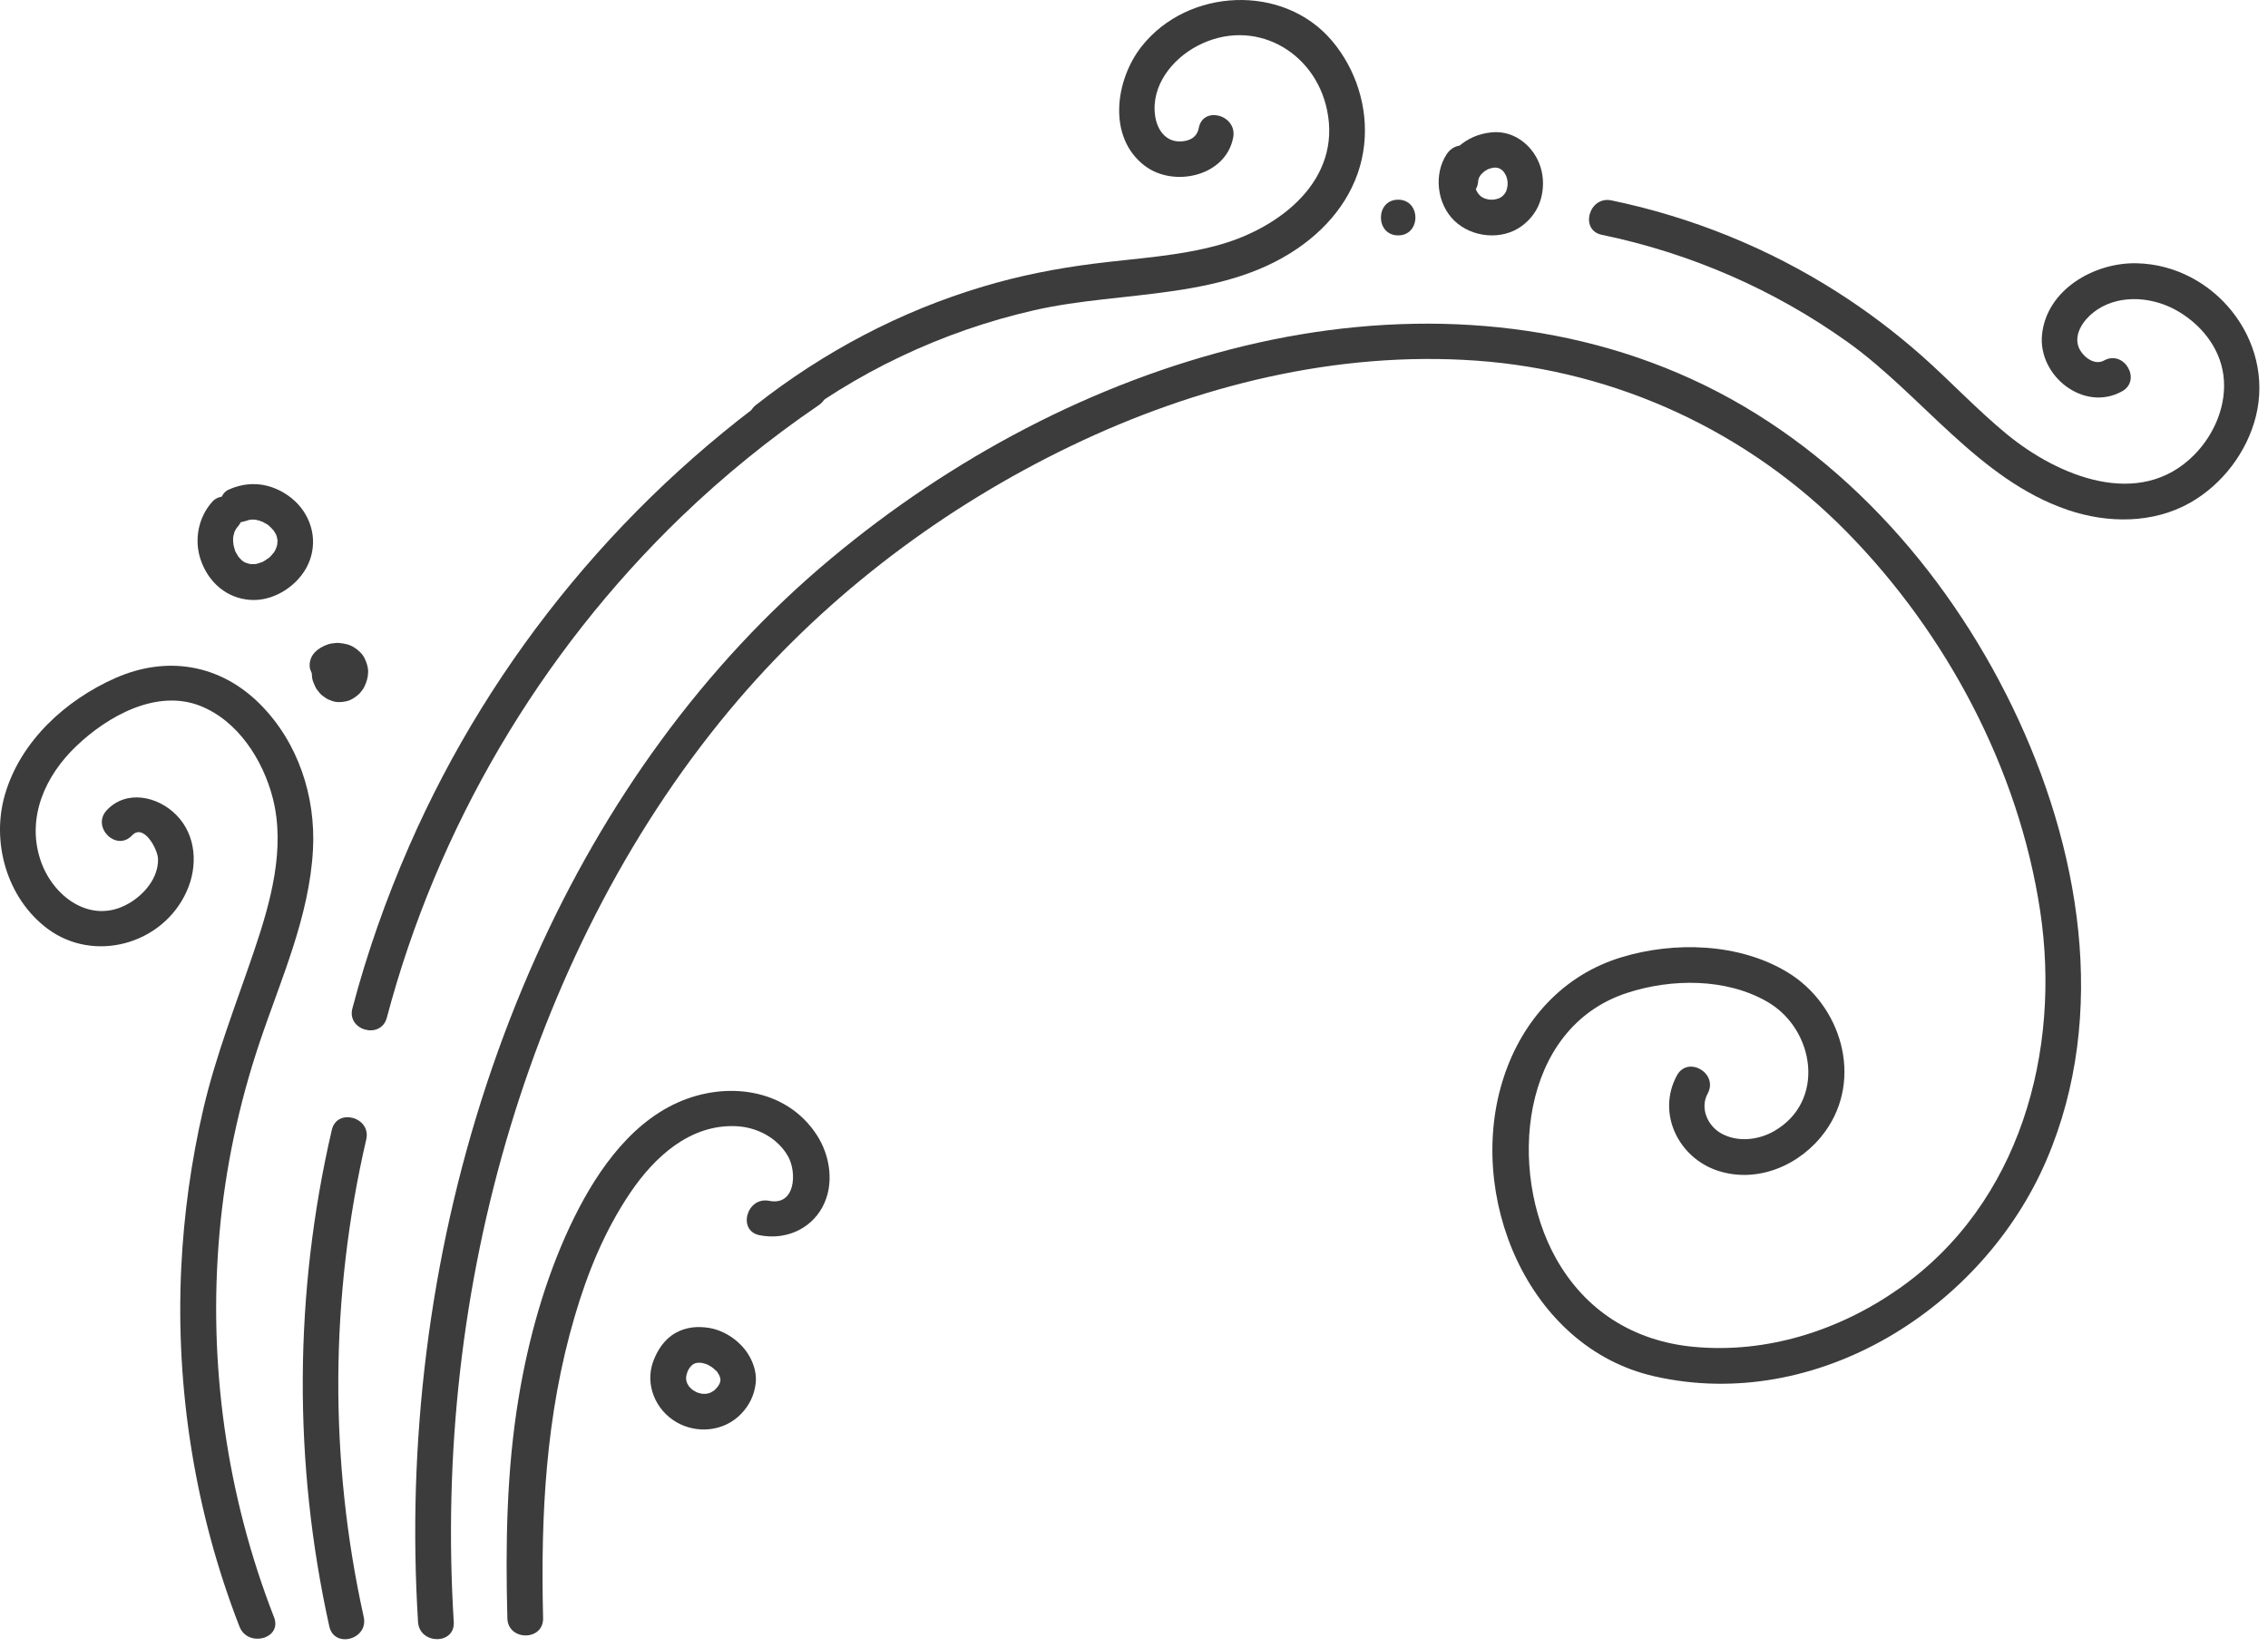 <svg width="201" height="146" viewBox="0 0 201 146" fill="none" xmlns="http://www.w3.org/2000/svg">
<path d="M40.214 143.788C39.295 128.978 40.942 114.042 45.249 99.834C49.408 86.112 56.089 72.939 65.452 62.014C73.538 52.577 83.713 44.924 94.902 39.541C106.017 34.189 118.473 31.086 130.865 31.973C143.32 32.87 154.953 38.274 163.693 47.183C172.538 56.197 178.903 68.189 180.803 80.718C182.693 93.205 179.019 106.716 168.305 114.232C163.017 117.948 156.568 120.016 150.076 119.394C144.788 118.887 140.502 116.206 137.895 111.551C133.609 103.887 134.654 91.136 144.197 88.022C148.134 86.735 153.01 86.692 156.673 88.835C160.822 91.263 161.845 97.628 157.222 100.278C155.839 101.069 154.003 101.28 152.567 100.489C151.332 99.813 150.635 98.24 151.343 96.942C152.314 95.147 149.58 93.543 148.609 95.348C146.804 98.694 148.757 102.653 152.261 103.793C155.818 104.943 159.618 103.254 161.74 100.33C165.181 95.601 163.165 89.036 158.373 86.165C154.108 83.6 148.387 83.441 143.722 84.856C138.592 86.397 134.96 90.387 133.293 95.422C129.82 105.851 135.33 119.457 146.624 122.011C161.022 125.284 175.726 115.974 181.363 102.853C186.925 89.891 184.329 75.039 178.365 62.7C172.369 50.297 162.542 39.372 149.897 33.598C137.473 27.919 123.444 27.497 110.282 30.664C96.844 33.904 84.283 40.649 73.696 49.474C62.285 58.974 53.545 71.313 47.497 84.824C40.879 99.623 37.353 115.741 36.857 131.934C36.741 135.881 36.804 139.829 37.047 143.777C37.174 145.814 40.34 145.825 40.214 143.788Z" fill="#3D3C3C"/>
<path d="M48.131 143.45C47.91 134.362 48.353 125.474 50.929 116.713C52.069 112.818 53.578 109.113 55.858 105.735C57.99 102.579 61.136 99.666 65.21 99.835C67.068 99.908 68.915 100.869 69.844 102.516C70.636 103.93 70.509 106.917 68.166 106.453C66.171 106.062 65.326 109.113 67.321 109.503C69.527 109.936 71.765 109.05 72.874 107.033C73.971 105.038 73.591 102.463 72.388 100.616C69.675 96.446 64.302 95.823 60.027 97.755C55.541 99.782 52.544 104.395 50.517 108.701C48.279 113.472 46.812 118.761 45.957 123.954C44.891 130.403 44.796 136.927 44.965 143.45C45.007 145.487 48.174 145.498 48.131 143.45Z" fill="#3D3C3C"/>
<path d="M123.911 20.868C125.948 20.868 125.948 17.702 123.911 17.702C121.874 17.702 121.874 20.868 123.911 20.868Z" fill="#3D3C3C"/>
<path d="M34.283 90.219C38.738 73.393 47.826 57.919 60.356 45.832C64.135 42.191 68.22 38.876 72.558 35.921C74.236 34.781 72.653 32.036 70.964 33.187C55.764 43.552 43.625 58.151 36.257 75.019C34.22 79.674 32.531 84.466 31.233 89.385C30.705 91.348 33.756 92.182 34.283 90.219Z" fill="#3D3C3C"/>
<path d="M141.96 20.816C149.802 22.441 157.212 25.66 163.736 30.316C170.354 35.044 175.347 42.518 183.264 45.209C186.779 46.402 190.79 46.434 194.083 44.576C196.944 42.961 199.139 40.079 199.931 36.892C201.599 30.157 196.226 23.476 189.333 23.338C185.617 23.264 181.385 25.66 180.973 29.661C180.604 33.334 184.689 36.554 188.056 34.696C189.84 33.714 188.246 30.97 186.462 31.962C185.596 32.437 184.551 31.593 184.224 30.791C183.77 29.619 184.636 28.405 185.512 27.708C187.56 26.083 190.515 26.252 192.721 27.423C194.938 28.605 196.722 30.727 197.049 33.271C197.387 35.857 196.257 38.517 194.452 40.333C189.607 45.22 182.387 42.212 177.859 38.496C175.199 36.311 172.856 33.788 170.291 31.519C167.947 29.45 165.435 27.55 162.796 25.872C156.706 21.987 149.887 19.232 142.815 17.765C140.82 17.343 139.965 20.404 141.96 20.816Z" fill="#3D3C3C"/>
<path d="M32.235 143.344C29.153 129.422 29.237 114.908 32.457 101.017C32.921 99.032 29.86 98.188 29.406 100.172C26.049 114.633 25.976 129.696 29.184 144.178C29.628 146.173 32.678 145.329 32.235 143.344Z" fill="#3D3C3C"/>
<path d="M128.217 13.659C127.035 15.453 127.352 18.081 128.893 19.57C130.444 21.069 133.115 21.332 134.867 20.034C135.701 19.422 136.303 18.588 136.577 17.575C136.809 16.699 136.809 15.727 136.545 14.862C135.986 12.994 134.244 11.547 132.239 11.727C131.088 11.832 130.054 12.265 129.199 13.046C128.365 13.806 127.89 14.883 127.837 16.012C127.805 16.836 128.587 17.638 129.42 17.596C130.307 17.554 130.972 16.899 131.004 16.012C131.004 15.928 131.014 15.854 131.025 15.77C131.004 15.907 130.983 16.055 130.972 16.192C131.004 15.97 131.057 15.77 131.141 15.569C131.088 15.696 131.035 15.822 130.983 15.949C131.078 15.727 131.194 15.527 131.342 15.337C131.257 15.443 131.173 15.548 131.099 15.654C131.257 15.453 131.447 15.274 131.648 15.105C131.542 15.189 131.437 15.274 131.331 15.348C131.553 15.179 131.795 15.031 132.059 14.915C131.933 14.967 131.806 15.02 131.679 15.073C131.954 14.957 132.249 14.873 132.545 14.83C132.408 14.851 132.26 14.873 132.123 14.883C132.376 14.851 132.64 14.851 132.893 14.883C132.756 14.862 132.608 14.841 132.471 14.83C132.693 14.862 132.893 14.925 133.104 15.01C132.978 14.957 132.851 14.904 132.724 14.851C132.904 14.936 133.073 15.031 133.242 15.158C133.136 15.073 133.03 14.989 132.925 14.915C133.115 15.062 133.273 15.221 133.421 15.411C133.337 15.305 133.252 15.2 133.178 15.094C133.326 15.295 133.453 15.516 133.558 15.749C133.505 15.622 133.453 15.495 133.4 15.369C133.516 15.643 133.59 15.928 133.632 16.224C133.611 16.086 133.59 15.939 133.579 15.801C133.622 16.118 133.622 16.435 133.579 16.751C133.6 16.614 133.622 16.466 133.632 16.329C133.59 16.604 133.527 16.867 133.421 17.121C133.474 16.994 133.527 16.867 133.579 16.741C133.484 16.973 133.358 17.195 133.199 17.395C133.284 17.29 133.368 17.184 133.442 17.079C133.305 17.247 133.147 17.406 132.978 17.543C133.083 17.459 133.189 17.374 133.294 17.3C133.083 17.459 132.872 17.585 132.629 17.68C132.756 17.628 132.883 17.575 133.009 17.522C132.745 17.628 132.482 17.691 132.197 17.733C132.334 17.712 132.482 17.691 132.619 17.68C132.334 17.712 132.059 17.712 131.774 17.68C131.912 17.701 132.059 17.723 132.197 17.733C131.89 17.691 131.605 17.617 131.32 17.501C131.447 17.554 131.574 17.606 131.7 17.659C131.468 17.554 131.247 17.427 131.046 17.269C131.152 17.353 131.257 17.438 131.363 17.511C131.183 17.364 131.025 17.205 130.877 17.015C130.962 17.121 131.046 17.226 131.12 17.332C130.972 17.131 130.845 16.91 130.74 16.677C130.793 16.804 130.845 16.931 130.898 17.058C130.782 16.783 130.698 16.498 130.655 16.192C130.677 16.329 130.698 16.477 130.708 16.614C130.666 16.319 130.666 16.023 130.708 15.717C130.687 15.854 130.666 16.002 130.655 16.139C130.698 15.865 130.761 15.601 130.867 15.348C130.814 15.474 130.761 15.601 130.708 15.727C130.782 15.559 130.867 15.4 130.972 15.242C131.426 14.545 131.13 13.458 130.402 13.078C129.6 12.677 128.713 12.92 128.217 13.659Z" fill="#3D3C3C"/>
<path d="M24.286 143.366C20.074 132.557 18.427 120.893 19.451 109.335C19.958 103.571 21.172 97.871 23.019 92.382C24.898 86.788 27.41 81.299 27.737 75.325C27.991 70.596 26.418 65.793 23.03 62.405C19.483 58.868 14.765 58.098 10.215 60.114C5.824 62.056 1.834 65.687 0.451 70.395C-0.805 74.638 0.599 79.61 4.188 82.312C8.315 85.416 14.416 83.737 16.538 79.03C17.551 76.802 17.414 74.047 15.62 72.242C13.984 70.585 11.207 69.973 9.466 71.82C8.072 73.308 10.31 75.546 11.704 74.058C12.738 72.96 13.994 75.303 14.005 76.159C14.036 77.826 12.791 79.293 11.419 80.085C8.072 82.038 4.631 79.484 3.565 76.18C2.351 72.422 4.03 68.738 6.774 66.131C9.55 63.481 13.878 61.053 17.741 62.574C21.087 63.893 23.304 67.376 24.17 70.733C25.331 75.24 23.959 80.043 22.512 84.318C20.94 88.962 19.145 93.491 18.026 98.283C16.95 102.896 16.295 107.625 16.063 112.364C15.546 123.183 17.298 134.108 21.225 144.2C21.964 146.089 25.035 145.276 24.286 143.366Z" fill="#3D3C3C"/>
<path d="M18.82 44.471C17.564 45.864 17.173 47.901 17.806 49.685C18.493 51.627 20.076 53.031 22.166 53.179C24.14 53.327 26.166 52.081 27.127 50.382C28.183 48.492 27.845 46.254 26.399 44.682C25.692 43.922 24.72 43.341 23.718 43.077C22.535 42.771 21.374 42.908 20.266 43.404C19.506 43.742 19.263 44.903 19.696 45.568C20.203 46.349 21.047 46.497 21.86 46.138C21.364 46.36 21.881 46.138 22.018 46.107C22.092 46.086 22.187 46.086 22.261 46.054C22.25 46.064 21.828 46.096 22.081 46.075C22.24 46.064 22.409 46.054 22.567 46.064C22.63 46.064 22.704 46.075 22.768 46.086C22.873 46.086 22.335 46.012 22.704 46.086C22.863 46.117 23.021 46.159 23.179 46.223C23.232 46.244 23.285 46.265 23.338 46.276C22.936 46.181 23.116 46.181 23.264 46.254C23.412 46.328 23.559 46.413 23.697 46.497C23.739 46.529 23.791 46.561 23.834 46.592C24.055 46.74 23.528 46.328 23.834 46.603C23.939 46.698 24.034 46.793 24.129 46.888C24.182 46.941 24.235 47.025 24.288 47.067C24.003 46.824 24.14 46.867 24.235 47.004C24.309 47.12 24.383 47.236 24.446 47.352C24.488 47.426 24.509 47.5 24.552 47.574C24.309 47.152 24.488 47.426 24.53 47.574C24.573 47.701 24.583 47.838 24.615 47.975C24.499 47.542 24.583 47.722 24.594 47.88C24.594 47.964 24.594 48.049 24.594 48.133C24.594 48.186 24.573 48.249 24.583 48.302C24.541 47.933 24.625 48.028 24.583 48.218C24.562 48.302 24.541 48.376 24.52 48.461C24.499 48.524 24.361 48.862 24.488 48.587C24.615 48.323 24.488 48.587 24.467 48.629C24.425 48.703 24.393 48.777 24.351 48.851C24.309 48.925 24.256 48.988 24.214 49.062C24.087 49.273 24.288 48.967 24.309 48.946C24.182 49.062 24.087 49.21 23.971 49.326C23.908 49.389 23.844 49.442 23.781 49.495C23.665 49.601 23.485 49.622 23.834 49.463C23.686 49.527 23.549 49.664 23.401 49.738C23.348 49.769 23.306 49.791 23.253 49.822C23.116 49.896 22.915 49.907 23.317 49.801C23.158 49.843 23 49.917 22.831 49.959C22.778 49.97 22.725 49.991 22.662 50.002C22.24 50.086 22.947 49.991 22.662 50.002C22.525 50.002 22.388 50.012 22.24 50.012C22.071 50.002 21.913 49.917 22.324 50.033C22.24 50.012 22.155 50.002 22.071 49.981C21.934 49.949 21.807 49.886 21.67 49.854C22.071 49.949 21.913 49.959 21.765 49.886C21.67 49.833 21.585 49.791 21.501 49.727C21.163 49.506 21.765 49.97 21.459 49.696C21.343 49.59 21.248 49.484 21.142 49.368C20.984 49.199 21.237 49.495 21.248 49.505C21.205 49.442 21.153 49.379 21.11 49.316C21.015 49.178 20.942 49.031 20.857 48.883C20.794 48.767 20.773 48.587 20.91 49.009C20.878 48.914 20.836 48.819 20.804 48.714C20.752 48.566 20.72 48.418 20.688 48.26C20.657 48.123 20.667 47.869 20.699 48.376C20.688 48.27 20.678 48.165 20.667 48.07C20.657 47.912 20.657 47.764 20.667 47.606C20.678 47.458 20.762 47.247 20.646 47.722C20.667 47.648 20.667 47.574 20.688 47.5C20.73 47.321 20.794 47.162 20.846 46.983C20.741 47.384 20.72 47.247 20.794 47.12C20.836 47.046 20.878 46.962 20.92 46.888C20.963 46.824 21.005 46.761 21.047 46.698C21.195 46.476 20.773 47.014 21.047 46.719C21.607 46.107 21.701 45.083 21.047 44.481C20.456 43.911 19.411 43.816 18.82 44.471Z" fill="#3D3C3C"/>
<path d="M69.243 38.158C75.798 33.007 83.503 29.366 91.631 27.508C99.558 25.692 108.763 26.716 115.592 21.597C118.474 19.433 120.522 16.424 120.902 12.793C121.25 9.511 120.173 6.122 118.041 3.61C113.724 -1.488 105.258 -1.066 101.173 4.117C98.851 7.062 98.112 12.149 101.448 14.693C104.023 16.657 108.636 15.633 109.29 12.192C109.67 10.197 106.62 9.342 106.24 11.347C106.082 12.202 105.374 12.54 104.53 12.54C103.263 12.529 102.556 11.474 102.377 10.302C101.976 7.611 103.886 5.225 106.145 4.053C111.074 1.488 116.511 4.476 117.608 9.753C118.907 15.96 113.471 20.172 108.108 21.692C104.477 22.715 100.698 22.895 96.972 23.37C93.637 23.792 90.343 24.436 87.113 25.407C79.788 27.592 72.99 31.192 66.984 35.91C65.4 37.177 67.659 39.404 69.243 38.158Z" fill="#3D3C3C"/>
<path d="M57.884 120.703C57.145 122.751 58.096 124.988 59.932 126.065C61.769 127.142 64.175 126.899 65.674 125.347C66.413 124.587 66.846 123.68 66.973 122.635C67.068 121.822 66.835 120.988 66.445 120.281C65.738 118.982 64.292 117.948 62.824 117.716C61.811 117.557 60.819 117.642 59.901 118.148C58.898 118.697 58.275 119.658 57.884 120.703C57.747 121.062 57.853 121.6 58.043 121.927C58.233 122.255 58.613 122.571 58.993 122.656C59.394 122.751 59.858 122.73 60.217 122.497C60.587 122.265 60.787 121.959 60.946 121.547C60.967 121.495 60.988 121.431 61.009 121.378C60.956 121.505 60.903 121.632 60.85 121.758C60.935 121.568 61.019 121.389 61.136 121.22C61.157 121.188 61.188 121.146 61.209 121.115C61.336 120.914 61.083 121.294 61.072 121.294C61.093 121.294 61.23 121.115 61.252 121.093C61.304 121.041 61.368 120.988 61.42 120.935C61.579 120.777 61.23 121.083 61.22 121.083C61.252 121.072 61.304 121.02 61.325 121.009C61.463 120.925 61.6 120.84 61.748 120.787C61.621 120.84 61.494 120.893 61.368 120.946C61.568 120.861 61.769 120.808 61.98 120.777C61.843 120.798 61.695 120.819 61.558 120.83C61.832 120.798 62.096 120.798 62.37 120.83C62.233 120.808 62.086 120.787 61.948 120.777C62.254 120.819 62.55 120.903 62.835 121.02C62.708 120.967 62.582 120.914 62.455 120.861C62.656 120.946 62.856 121.051 63.046 121.167C63.194 121.262 63.532 121.568 63.057 121.157C63.141 121.231 63.225 121.294 63.31 121.378C63.394 121.452 63.468 121.537 63.542 121.611C63.584 121.653 63.616 121.706 63.658 121.748C63.289 121.336 63.447 121.463 63.532 121.579C63.658 121.758 63.764 121.948 63.859 122.16C63.806 122.033 63.753 121.906 63.7 121.78C63.785 121.991 63.848 122.202 63.88 122.423C63.859 122.286 63.838 122.138 63.827 122.001C63.859 122.212 63.859 122.423 63.827 122.645C63.848 122.508 63.869 122.36 63.88 122.223C63.848 122.434 63.795 122.635 63.711 122.835C63.764 122.708 63.817 122.582 63.869 122.455C63.806 122.603 63.732 122.751 63.637 122.888C63.605 122.93 63.574 122.972 63.553 123.015C63.447 123.173 63.711 122.814 63.7 122.825C63.627 122.898 63.563 122.983 63.5 123.057C63.426 123.131 63.352 123.205 63.278 123.278C63.247 123.31 63.183 123.342 63.162 123.373C63.183 123.342 63.521 123.12 63.31 123.257C63.141 123.363 62.962 123.468 62.772 123.553C62.898 123.5 63.025 123.447 63.152 123.395C62.909 123.49 62.656 123.563 62.402 123.595C62.539 123.574 62.687 123.553 62.824 123.542C62.55 123.574 62.276 123.574 62.012 123.542C62.149 123.563 62.297 123.585 62.434 123.595C62.149 123.553 61.864 123.479 61.6 123.373C61.727 123.426 61.853 123.479 61.98 123.532C61.8 123.458 61.621 123.363 61.452 123.257C61.378 123.215 61.083 122.993 61.347 123.194C61.611 123.395 61.325 123.173 61.262 123.11C61.199 123.046 61.136 122.983 61.072 122.92C61.041 122.877 61.009 122.835 60.967 122.793C61.009 122.835 61.241 123.162 61.083 122.941C60.977 122.782 60.882 122.603 60.798 122.423C60.85 122.55 60.903 122.677 60.956 122.803C60.872 122.582 60.808 122.36 60.777 122.117C60.798 122.255 60.819 122.402 60.829 122.54C60.798 122.286 60.798 122.043 60.829 121.79C60.808 121.927 60.787 122.075 60.777 122.212C60.808 121.98 60.872 121.758 60.946 121.547C61.23 120.766 60.629 119.785 59.837 119.595C58.94 119.394 58.18 119.869 57.884 120.703Z" fill="#3D3C3C"/>
<path d="M30.113 60.135C30.155 60.093 30.198 60.051 30.25 60.008C30.145 60.093 30.039 60.177 29.934 60.251C30.018 60.188 30.103 60.146 30.198 60.103C30.071 60.156 29.944 60.209 29.818 60.262C29.923 60.219 30.039 60.188 30.155 60.177C30.018 60.198 29.87 60.219 29.733 60.23C29.86 60.219 29.976 60.219 30.103 60.23C29.965 60.209 29.818 60.188 29.68 60.177C29.786 60.198 29.892 60.219 29.987 60.262C29.86 60.209 29.733 60.156 29.607 60.103C29.702 60.146 29.786 60.188 29.86 60.251C29.754 60.167 29.649 60.082 29.543 60.008C29.607 60.061 29.67 60.124 29.723 60.188C29.638 60.082 29.554 59.977 29.48 59.871C29.522 59.934 29.564 59.987 29.585 60.061C29.533 59.934 29.48 59.808 29.427 59.681C29.459 59.755 29.48 59.84 29.491 59.924C29.469 59.787 29.448 59.639 29.438 59.502C29.448 59.597 29.448 59.702 29.438 59.797C29.459 59.66 29.48 59.512 29.491 59.375C29.469 59.481 29.448 59.586 29.406 59.681C29.459 59.554 29.512 59.428 29.564 59.301C29.522 59.396 29.469 59.481 29.417 59.554C29.501 59.449 29.585 59.343 29.659 59.238C29.607 59.301 29.543 59.364 29.48 59.417C29.585 59.333 29.691 59.248 29.797 59.175C29.733 59.217 29.67 59.259 29.596 59.291C29.723 59.238 29.849 59.185 29.976 59.132C29.913 59.164 29.839 59.175 29.776 59.185C29.913 59.164 30.061 59.143 30.198 59.132C30.134 59.143 30.071 59.143 30.008 59.132C30.145 59.153 30.293 59.175 30.43 59.185C30.367 59.175 30.293 59.153 30.229 59.132C30.356 59.185 30.483 59.238 30.609 59.291C30.535 59.259 30.472 59.227 30.419 59.175C30.525 59.259 30.631 59.343 30.736 59.417C30.662 59.364 30.599 59.301 30.546 59.227C30.631 59.333 30.715 59.438 30.789 59.544C30.726 59.47 30.683 59.386 30.641 59.291C30.694 59.417 30.747 59.544 30.799 59.671C30.768 59.586 30.747 59.502 30.726 59.417C30.747 59.554 30.768 59.702 30.778 59.84C30.768 59.766 30.768 59.692 30.778 59.618C30.757 59.755 30.736 59.903 30.726 60.04C30.736 59.977 30.747 59.924 30.768 59.871C30.715 59.998 30.662 60.124 30.609 60.251C30.631 60.198 30.662 60.146 30.704 60.093C30.62 60.198 30.535 60.304 30.462 60.41C30.493 60.367 30.535 60.325 30.578 60.293C30.472 60.378 30.367 60.462 30.261 60.536C30.303 60.505 30.346 60.483 30.398 60.462C30.272 60.515 30.145 60.568 30.018 60.621C30.082 60.599 30.134 60.578 30.198 60.568C30.061 60.589 29.913 60.61 29.776 60.621C29.849 60.61 29.913 60.61 29.987 60.621C29.849 60.599 29.702 60.578 29.564 60.568C29.649 60.578 29.733 60.599 29.807 60.642C29.68 60.589 29.554 60.536 29.427 60.483C29.512 60.515 29.585 60.557 29.649 60.61C29.543 60.526 29.438 60.441 29.332 60.367C29.395 60.42 29.448 60.473 29.501 60.526C29.417 60.42 29.332 60.315 29.258 60.209C29.3 60.262 29.332 60.315 29.353 60.367C29.3 60.241 29.248 60.114 29.195 59.987C29.216 60.04 29.227 60.093 29.237 60.146C29.216 60.008 29.195 59.861 29.184 59.723C29.195 59.776 29.184 59.818 29.184 59.871C29.206 59.734 29.227 59.586 29.237 59.449C29.227 59.481 29.227 59.512 29.216 59.544C29.585 59.175 29.955 58.805 30.324 58.436C30.272 58.457 30.219 58.467 30.166 58.467C30.303 58.446 30.451 58.425 30.588 58.414C30.493 58.425 30.398 58.425 30.293 58.414C30.43 58.436 30.578 58.457 30.715 58.467C30.631 58.457 30.546 58.425 30.462 58.393C30.588 58.446 30.715 58.499 30.842 58.552C30.757 58.52 30.683 58.467 30.609 58.414C30.715 58.499 30.82 58.583 30.926 58.657C30.863 58.605 30.81 58.552 30.757 58.488C30.609 58.33 30.441 58.224 30.25 58.161C30.061 58.066 29.86 58.013 29.638 58.024C29.417 58.013 29.216 58.066 29.026 58.161C28.826 58.224 28.657 58.33 28.519 58.488C28.245 58.794 28.034 59.185 28.055 59.607C28.076 59.745 28.097 59.892 28.108 60.029C28.182 60.293 28.319 60.526 28.519 60.726C28.667 60.906 28.868 61.043 29.058 61.169C29.248 61.296 29.48 61.391 29.702 61.455C30.145 61.602 30.652 61.592 31.095 61.486C31.686 61.349 32.193 60.863 32.298 60.262C32.372 59.861 32.383 59.639 32.298 59.238C32.214 58.847 31.982 58.488 31.707 58.193C31.412 57.866 31.053 57.697 30.652 57.538C30.588 57.507 30.514 57.496 30.441 57.475C30.25 57.443 30.018 57.391 29.807 57.412C29.617 57.433 29.374 57.443 29.184 57.517C28.794 57.676 28.646 57.749 28.319 58.024C28.034 58.277 27.78 58.71 27.707 59.09C27.612 59.512 27.601 59.945 27.728 60.367C27.759 60.462 27.802 60.557 27.844 60.652C27.886 60.747 27.918 60.842 27.971 60.937C28.066 61.127 28.213 61.286 28.351 61.455C28.477 61.613 28.678 61.75 28.836 61.856C29.005 61.982 29.216 62.056 29.406 62.13C29.818 62.288 30.261 62.257 30.673 62.172C31.095 62.088 31.464 61.834 31.781 61.56C31.929 61.423 32.056 61.243 32.172 61.085C32.224 61.011 32.267 60.937 32.298 60.863C32.499 60.441 32.604 60.082 32.626 59.607C32.636 59.164 32.509 58.773 32.319 58.372C32.129 57.971 31.76 57.623 31.38 57.391C30.968 57.127 30.546 57.053 30.071 57C29.976 56.989 29.87 56.989 29.776 57C29.554 57.021 29.3 57.042 29.089 57.116C28.646 57.264 28.234 57.486 27.907 57.823C27.622 58.119 27.443 58.531 27.443 58.942C27.432 59.164 27.485 59.364 27.58 59.554C27.643 59.755 27.749 59.924 27.907 60.061C28.213 60.336 28.604 60.547 29.026 60.526C29.417 60.578 29.828 60.441 30.113 60.135Z" fill="#3D3C3C"/>
</svg>
